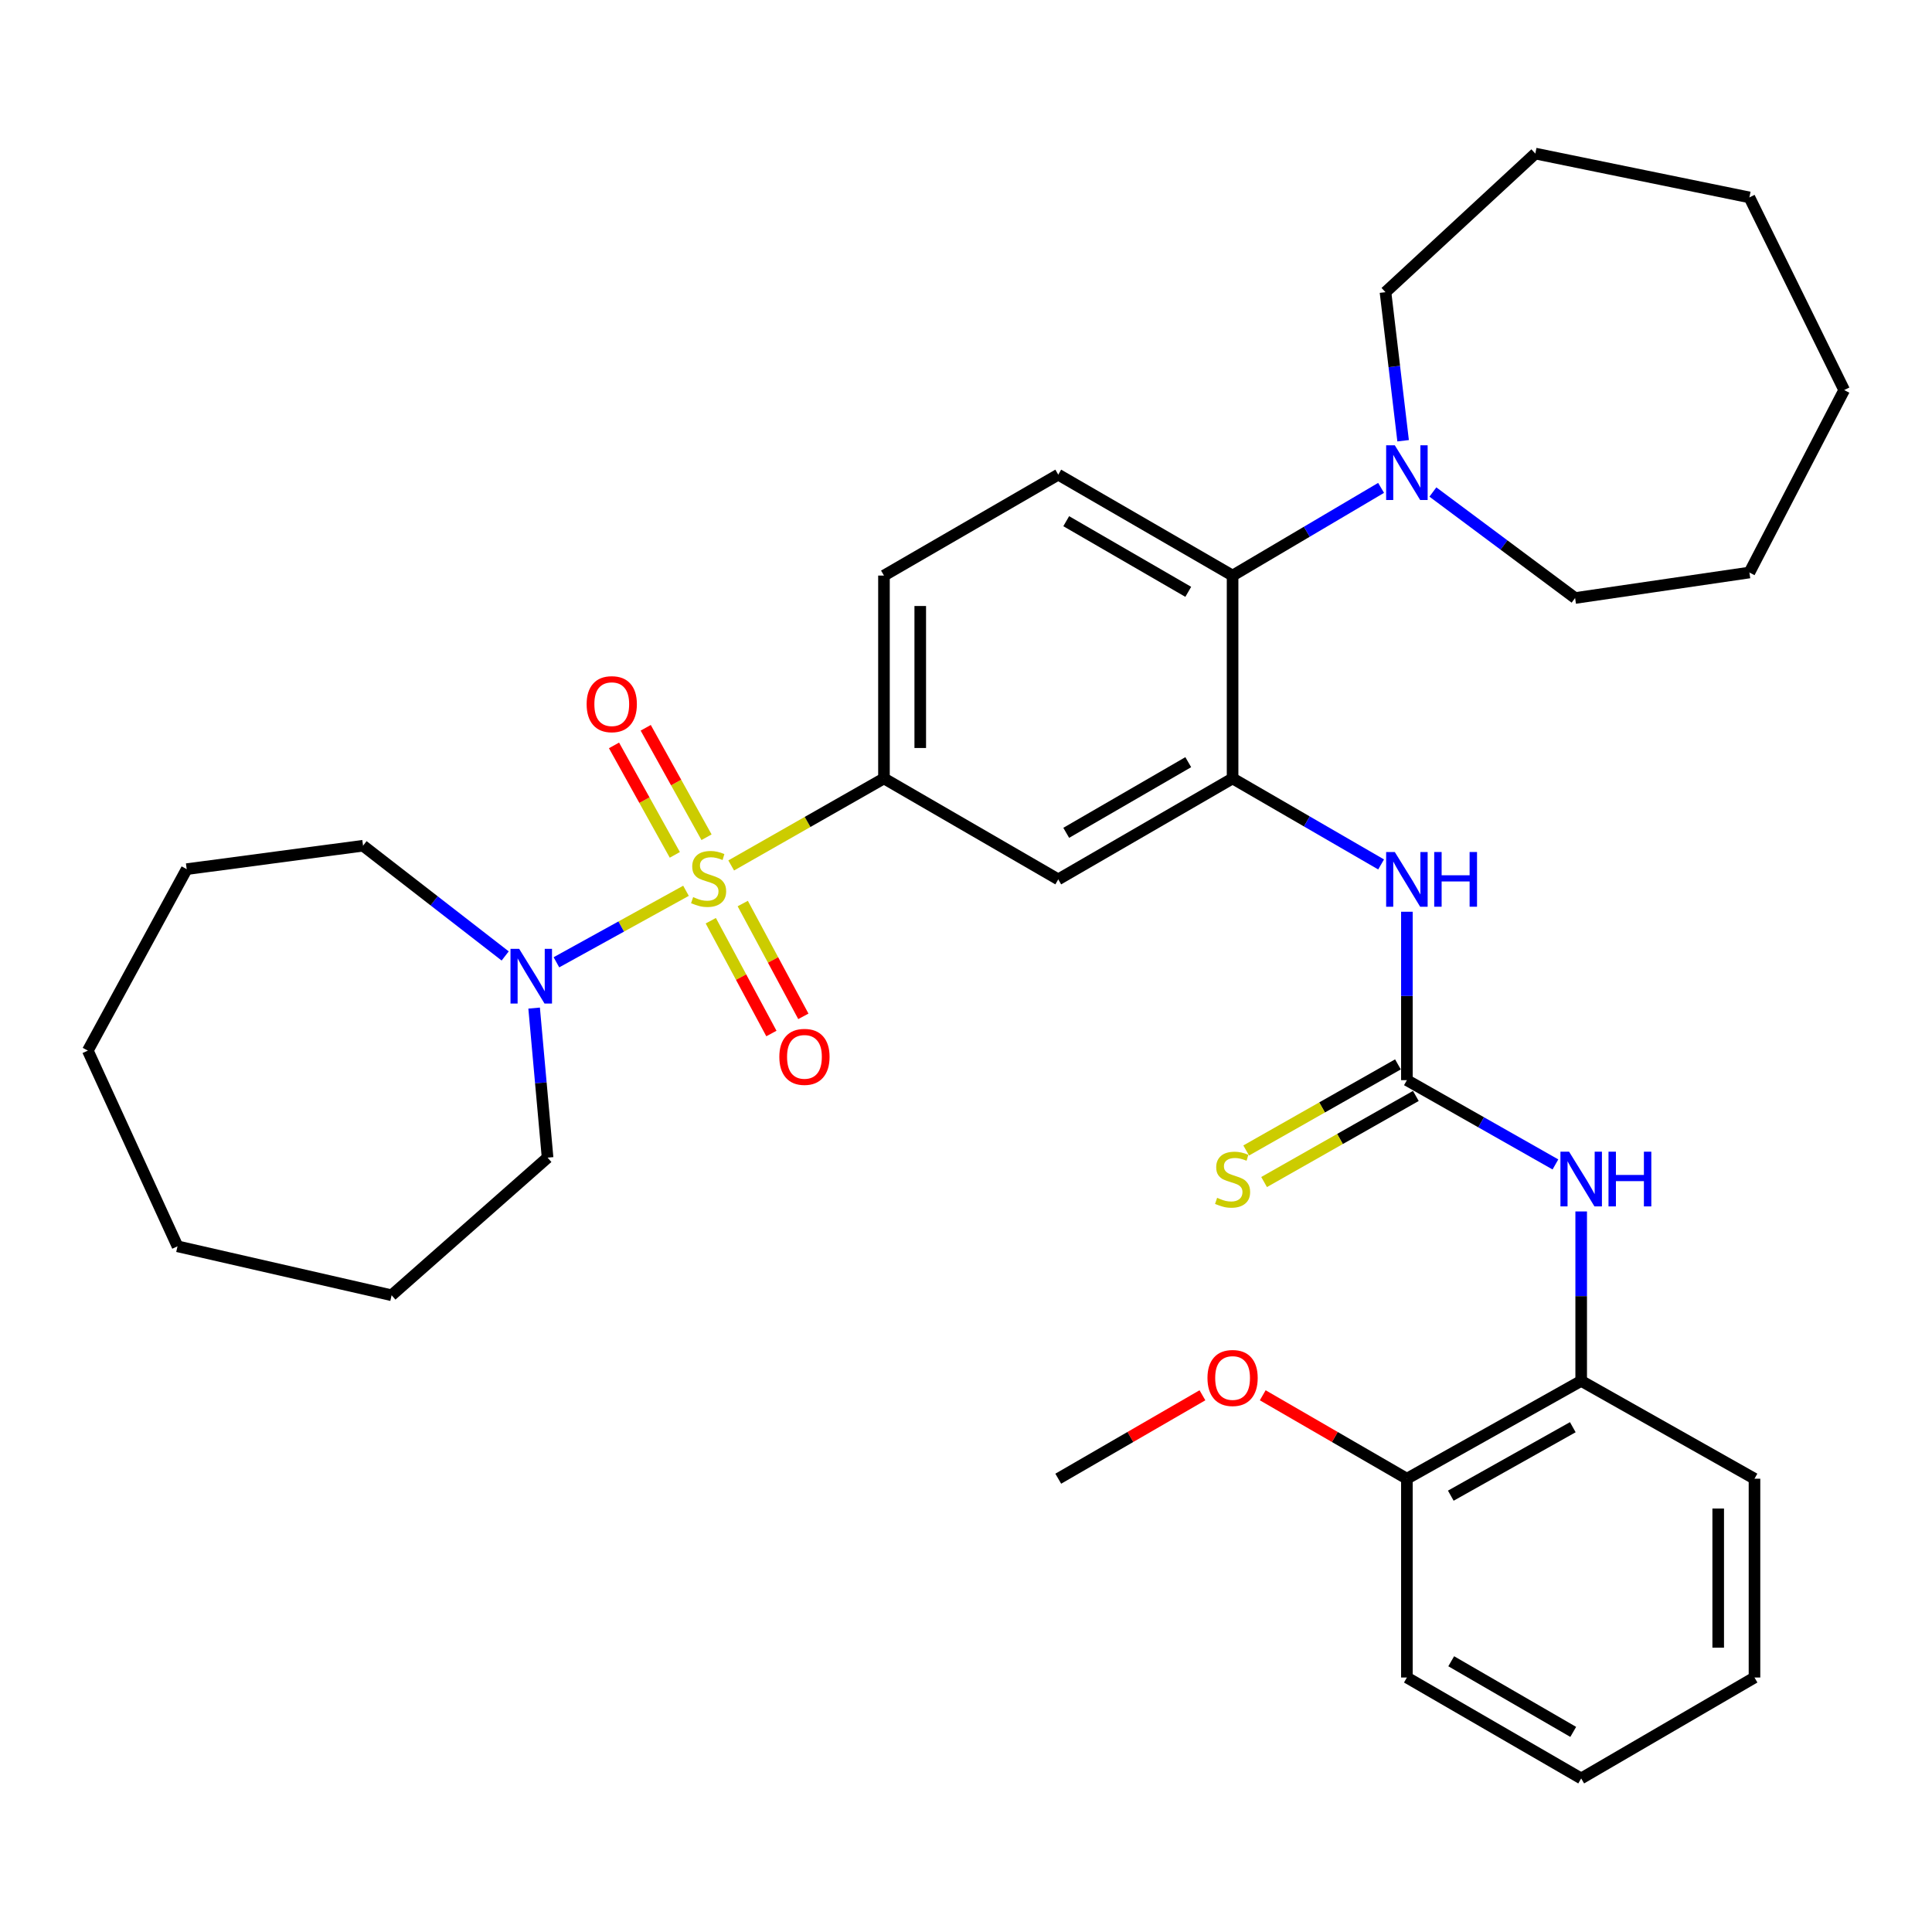 <?xml version='1.0' encoding='iso-8859-1'?>
<svg version='1.1' baseProfile='full'
              xmlns='http://www.w3.org/2000/svg'
                      xmlns:rdkit='http://www.rdkit.org/xml'
                      xmlns:xlink='http://www.w3.org/1999/xlink'
                  xml:space='preserve'
width='1000px' height='1000px' viewBox='0 0 1000 1000'>
<!-- END OF HEADER -->
<rect style='opacity:1.0;fill:#FFFFFF;stroke:none' width='1000' height='1000' x='0' y='0'> </rect>
<path class='bond-0' d='M 378.465,447.957 L 418.002,425.435' style='fill:none;fill-rule:evenodd;stroke:#CCCC00;stroke-width:6px;stroke-linecap:butt;stroke-linejoin:miter;stroke-opacity:1' />
<path class='bond-0' d='M 418.002,425.435 L 457.539,402.913' style='fill:none;fill-rule:evenodd;stroke:#000000;stroke-width:6px;stroke-linecap:butt;stroke-linejoin:miter;stroke-opacity:1' />
<path class='bond-3' d='M 355.072,461.074 L 321.537,479.577' style='fill:none;fill-rule:evenodd;stroke:#CCCC00;stroke-width:6px;stroke-linecap:butt;stroke-linejoin:miter;stroke-opacity:1' />
<path class='bond-3' d='M 321.537,479.577 L 288.003,498.081' style='fill:none;fill-rule:evenodd;stroke:#0000FF;stroke-width:6px;stroke-linecap:butt;stroke-linejoin:miter;stroke-opacity:1' />
<path class='bond-9' d='M 367.905,476.562 L 383.59,505.755' style='fill:none;fill-rule:evenodd;stroke:#CCCC00;stroke-width:6px;stroke-linecap:butt;stroke-linejoin:miter;stroke-opacity:1' />
<path class='bond-9' d='M 383.59,505.755 L 399.275,534.948' style='fill:none;fill-rule:evenodd;stroke:#FF0000;stroke-width:6px;stroke-linecap:butt;stroke-linejoin:miter;stroke-opacity:1' />
<path class='bond-9' d='M 384.447,467.674 L 400.133,496.867' style='fill:none;fill-rule:evenodd;stroke:#CCCC00;stroke-width:6px;stroke-linecap:butt;stroke-linejoin:miter;stroke-opacity:1' />
<path class='bond-9' d='M 400.133,496.867 L 415.818,526.06' style='fill:none;fill-rule:evenodd;stroke:#FF0000;stroke-width:6px;stroke-linecap:butt;stroke-linejoin:miter;stroke-opacity:1' />
<path class='bond-10' d='M 365.702,433.357 L 349.962,405.027' style='fill:none;fill-rule:evenodd;stroke:#CCCC00;stroke-width:6px;stroke-linecap:butt;stroke-linejoin:miter;stroke-opacity:1' />
<path class='bond-10' d='M 349.962,405.027 L 334.221,376.697' style='fill:none;fill-rule:evenodd;stroke:#FF0000;stroke-width:6px;stroke-linecap:butt;stroke-linejoin:miter;stroke-opacity:1' />
<path class='bond-10' d='M 349.287,442.477 L 333.546,414.148' style='fill:none;fill-rule:evenodd;stroke:#CCCC00;stroke-width:6px;stroke-linecap:butt;stroke-linejoin:miter;stroke-opacity:1' />
<path class='bond-10' d='M 333.546,414.148 L 317.806,385.818' style='fill:none;fill-rule:evenodd;stroke:#FF0000;stroke-width:6px;stroke-linecap:butt;stroke-linejoin:miter;stroke-opacity:1' />
<path class='bond-5' d='M 457.539,402.913 L 547.751,455.16' style='fill:none;fill-rule:evenodd;stroke:#000000;stroke-width:6px;stroke-linecap:butt;stroke-linejoin:miter;stroke-opacity:1' />
<path class='bond-14' d='M 457.539,402.913 L 457.539,297.917' style='fill:none;fill-rule:evenodd;stroke:#000000;stroke-width:6px;stroke-linecap:butt;stroke-linejoin:miter;stroke-opacity:1' />
<path class='bond-14' d='M 476.318,387.163 L 476.318,313.667' style='fill:none;fill-rule:evenodd;stroke:#000000;stroke-width:6px;stroke-linecap:butt;stroke-linejoin:miter;stroke-opacity:1' />
<path class='bond-1' d='M 637.984,402.913 L 547.751,455.16' style='fill:none;fill-rule:evenodd;stroke:#000000;stroke-width:6px;stroke-linecap:butt;stroke-linejoin:miter;stroke-opacity:1' />
<path class='bond-1' d='M 615.039,394.498 L 551.876,431.072' style='fill:none;fill-rule:evenodd;stroke:#000000;stroke-width:6px;stroke-linecap:butt;stroke-linejoin:miter;stroke-opacity:1' />
<path class='bond-6' d='M 637.984,402.913 L 676.422,425.172' style='fill:none;fill-rule:evenodd;stroke:#000000;stroke-width:6px;stroke-linecap:butt;stroke-linejoin:miter;stroke-opacity:1' />
<path class='bond-6' d='M 676.422,425.172 L 714.86,447.431' style='fill:none;fill-rule:evenodd;stroke:#0000FF;stroke-width:6px;stroke-linecap:butt;stroke-linejoin:miter;stroke-opacity:1' />
<path class='bond-35' d='M 637.984,402.913 L 637.984,297.917' style='fill:none;fill-rule:evenodd;stroke:#000000;stroke-width:6px;stroke-linecap:butt;stroke-linejoin:miter;stroke-opacity:1' />
<path class='bond-2' d='M 728.206,559.091 L 728.206,515.505' style='fill:none;fill-rule:evenodd;stroke:#000000;stroke-width:6px;stroke-linecap:butt;stroke-linejoin:miter;stroke-opacity:1' />
<path class='bond-2' d='M 728.206,515.505 L 728.206,471.918' style='fill:none;fill-rule:evenodd;stroke:#0000FF;stroke-width:6px;stroke-linecap:butt;stroke-linejoin:miter;stroke-opacity:1' />
<path class='bond-8' d='M 728.206,559.091 L 766.646,580.9' style='fill:none;fill-rule:evenodd;stroke:#000000;stroke-width:6px;stroke-linecap:butt;stroke-linejoin:miter;stroke-opacity:1' />
<path class='bond-8' d='M 766.646,580.9 L 805.086,602.71' style='fill:none;fill-rule:evenodd;stroke:#0000FF;stroke-width:6px;stroke-linecap:butt;stroke-linejoin:miter;stroke-opacity:1' />
<path class='bond-13' d='M 723.573,550.924 L 684.299,573.205' style='fill:none;fill-rule:evenodd;stroke:#000000;stroke-width:6px;stroke-linecap:butt;stroke-linejoin:miter;stroke-opacity:1' />
<path class='bond-13' d='M 684.299,573.205 L 645.024,595.485' style='fill:none;fill-rule:evenodd;stroke:#CCCC00;stroke-width:6px;stroke-linecap:butt;stroke-linejoin:miter;stroke-opacity:1' />
<path class='bond-13' d='M 732.84,567.258 L 693.565,589.539' style='fill:none;fill-rule:evenodd;stroke:#000000;stroke-width:6px;stroke-linecap:butt;stroke-linejoin:miter;stroke-opacity:1' />
<path class='bond-13' d='M 693.565,589.539 L 654.29,611.819' style='fill:none;fill-rule:evenodd;stroke:#CCCC00;stroke-width:6px;stroke-linecap:butt;stroke-linejoin:miter;stroke-opacity:1' />
<path class='bond-16' d='M 261.481,494.801 L 224.698,466.269' style='fill:none;fill-rule:evenodd;stroke:#0000FF;stroke-width:6px;stroke-linecap:butt;stroke-linejoin:miter;stroke-opacity:1' />
<path class='bond-16' d='M 224.698,466.269 L 187.914,437.737' style='fill:none;fill-rule:evenodd;stroke:#000000;stroke-width:6px;stroke-linecap:butt;stroke-linejoin:miter;stroke-opacity:1' />
<path class='bond-17' d='M 276.462,521.786 L 279.944,560.49' style='fill:none;fill-rule:evenodd;stroke:#0000FF;stroke-width:6px;stroke-linecap:butt;stroke-linejoin:miter;stroke-opacity:1' />
<path class='bond-17' d='M 279.944,560.49 L 283.426,599.195' style='fill:none;fill-rule:evenodd;stroke:#000000;stroke-width:6px;stroke-linecap:butt;stroke-linejoin:miter;stroke-opacity:1' />
<path class='bond-4' d='M 637.984,297.917 L 547.751,245.68' style='fill:none;fill-rule:evenodd;stroke:#000000;stroke-width:6px;stroke-linecap:butt;stroke-linejoin:miter;stroke-opacity:1' />
<path class='bond-4' d='M 615.04,306.334 L 551.877,269.768' style='fill:none;fill-rule:evenodd;stroke:#000000;stroke-width:6px;stroke-linecap:butt;stroke-linejoin:miter;stroke-opacity:1' />
<path class='bond-7' d='M 637.984,297.917 L 676.415,275.222' style='fill:none;fill-rule:evenodd;stroke:#000000;stroke-width:6px;stroke-linecap:butt;stroke-linejoin:miter;stroke-opacity:1' />
<path class='bond-7' d='M 676.415,275.222 L 714.847,252.526' style='fill:none;fill-rule:evenodd;stroke:#0000FF;stroke-width:6px;stroke-linecap:butt;stroke-linejoin:miter;stroke-opacity:1' />
<path class='bond-19' d='M 726.248,228.126 L 721.687,189.679' style='fill:none;fill-rule:evenodd;stroke:#0000FF;stroke-width:6px;stroke-linecap:butt;stroke-linejoin:miter;stroke-opacity:1' />
<path class='bond-19' d='M 721.687,189.679 L 717.127,151.232' style='fill:none;fill-rule:evenodd;stroke:#000000;stroke-width:6px;stroke-linecap:butt;stroke-linejoin:miter;stroke-opacity:1' />
<path class='bond-20' d='M 741.661,254.666 L 778.465,282.097' style='fill:none;fill-rule:evenodd;stroke:#0000FF;stroke-width:6px;stroke-linecap:butt;stroke-linejoin:miter;stroke-opacity:1' />
<path class='bond-20' d='M 778.465,282.097 L 815.268,309.529' style='fill:none;fill-rule:evenodd;stroke:#000000;stroke-width:6px;stroke-linecap:butt;stroke-linejoin:miter;stroke-opacity:1' />
<path class='bond-11' d='M 818.419,627.046 L 818.419,670.897' style='fill:none;fill-rule:evenodd;stroke:#0000FF;stroke-width:6px;stroke-linecap:butt;stroke-linejoin:miter;stroke-opacity:1' />
<path class='bond-11' d='M 818.419,670.897 L 818.419,714.748' style='fill:none;fill-rule:evenodd;stroke:#000000;stroke-width:6px;stroke-linecap:butt;stroke-linejoin:miter;stroke-opacity:1' />
<path class='bond-15' d='M 818.419,714.748 L 728.206,765.378' style='fill:none;fill-rule:evenodd;stroke:#000000;stroke-width:6px;stroke-linecap:butt;stroke-linejoin:miter;stroke-opacity:1' />
<path class='bond-15' d='M 814.078,738.719 L 750.929,774.16' style='fill:none;fill-rule:evenodd;stroke:#000000;stroke-width:6px;stroke-linecap:butt;stroke-linejoin:miter;stroke-opacity:1' />
<path class='bond-21' d='M 818.419,714.748 L 908.12,765.378' style='fill:none;fill-rule:evenodd;stroke:#000000;stroke-width:6px;stroke-linecap:butt;stroke-linejoin:miter;stroke-opacity:1' />
<path class='bond-12' d='M 547.751,245.68 L 457.539,297.917' style='fill:none;fill-rule:evenodd;stroke:#000000;stroke-width:6px;stroke-linecap:butt;stroke-linejoin:miter;stroke-opacity:1' />
<path class='bond-18' d='M 728.206,765.378 L 690.898,743.786' style='fill:none;fill-rule:evenodd;stroke:#000000;stroke-width:6px;stroke-linecap:butt;stroke-linejoin:miter;stroke-opacity:1' />
<path class='bond-18' d='M 690.898,743.786 L 653.59,722.194' style='fill:none;fill-rule:evenodd;stroke:#FF0000;stroke-width:6px;stroke-linecap:butt;stroke-linejoin:miter;stroke-opacity:1' />
<path class='bond-22' d='M 728.206,765.378 L 728.206,868.277' style='fill:none;fill-rule:evenodd;stroke:#000000;stroke-width:6px;stroke-linecap:butt;stroke-linejoin:miter;stroke-opacity:1' />
<path class='bond-27' d='M 187.914,437.737 L 96.638,449.871' style='fill:none;fill-rule:evenodd;stroke:#000000;stroke-width:6px;stroke-linecap:butt;stroke-linejoin:miter;stroke-opacity:1' />
<path class='bond-24' d='M 283.426,599.195 L 202.697,670.43' style='fill:none;fill-rule:evenodd;stroke:#000000;stroke-width:6px;stroke-linecap:butt;stroke-linejoin:miter;stroke-opacity:1' />
<path class='bond-23' d='M 622.378,722.193 L 585.064,743.786' style='fill:none;fill-rule:evenodd;stroke:#FF0000;stroke-width:6px;stroke-linecap:butt;stroke-linejoin:miter;stroke-opacity:1' />
<path class='bond-23' d='M 585.064,743.786 L 547.751,765.378' style='fill:none;fill-rule:evenodd;stroke:#000000;stroke-width:6px;stroke-linecap:butt;stroke-linejoin:miter;stroke-opacity:1' />
<path class='bond-26' d='M 717.127,151.232 L 794.674,79.486' style='fill:none;fill-rule:evenodd;stroke:#000000;stroke-width:6px;stroke-linecap:butt;stroke-linejoin:miter;stroke-opacity:1' />
<path class='bond-25' d='M 815.268,309.529 L 905.491,296.331' style='fill:none;fill-rule:evenodd;stroke:#000000;stroke-width:6px;stroke-linecap:butt;stroke-linejoin:miter;stroke-opacity:1' />
<path class='bond-28' d='M 908.12,765.378 L 908.12,868.277' style='fill:none;fill-rule:evenodd;stroke:#000000;stroke-width:6px;stroke-linecap:butt;stroke-linejoin:miter;stroke-opacity:1' />
<path class='bond-28' d='M 889.341,780.813 L 889.341,852.842' style='fill:none;fill-rule:evenodd;stroke:#000000;stroke-width:6px;stroke-linecap:butt;stroke-linejoin:miter;stroke-opacity:1' />
<path class='bond-37' d='M 728.206,868.277 L 818.419,920.514' style='fill:none;fill-rule:evenodd;stroke:#000000;stroke-width:6px;stroke-linecap:butt;stroke-linejoin:miter;stroke-opacity:1' />
<path class='bond-37' d='M 751.148,859.861 L 814.297,896.427' style='fill:none;fill-rule:evenodd;stroke:#000000;stroke-width:6px;stroke-linecap:butt;stroke-linejoin:miter;stroke-opacity:1' />
<path class='bond-31' d='M 202.697,670.43 L 91.88,645.089' style='fill:none;fill-rule:evenodd;stroke:#000000;stroke-width:6px;stroke-linecap:butt;stroke-linejoin:miter;stroke-opacity:1' />
<path class='bond-32' d='M 905.491,296.331 L 954.545,201.894' style='fill:none;fill-rule:evenodd;stroke:#000000;stroke-width:6px;stroke-linecap:butt;stroke-linejoin:miter;stroke-opacity:1' />
<path class='bond-33' d='M 794.674,79.486 L 905.491,102.178' style='fill:none;fill-rule:evenodd;stroke:#000000;stroke-width:6px;stroke-linecap:butt;stroke-linejoin:miter;stroke-opacity:1' />
<path class='bond-30' d='M 96.638,449.871 L 45.455,543.797' style='fill:none;fill-rule:evenodd;stroke:#000000;stroke-width:6px;stroke-linecap:butt;stroke-linejoin:miter;stroke-opacity:1' />
<path class='bond-29' d='M 908.12,868.277 L 818.419,920.514' style='fill:none;fill-rule:evenodd;stroke:#000000;stroke-width:6px;stroke-linecap:butt;stroke-linejoin:miter;stroke-opacity:1' />
<path class='bond-34' d='M 45.455,543.797 L 91.88,645.089' style='fill:none;fill-rule:evenodd;stroke:#000000;stroke-width:6px;stroke-linecap:butt;stroke-linejoin:miter;stroke-opacity:1' />
<path class='bond-36' d='M 954.545,201.894 L 905.491,102.178' style='fill:none;fill-rule:evenodd;stroke:#000000;stroke-width:6px;stroke-linecap:butt;stroke-linejoin:miter;stroke-opacity:1' />
<path  class='atom-0' d='M 358.773 464.337
Q 359.093 464.457, 360.413 465.017
Q 361.733 465.577, 363.173 465.937
Q 364.653 466.257, 366.093 466.257
Q 368.773 466.257, 370.333 464.977
Q 371.893 463.657, 371.893 461.377
Q 371.893 459.817, 371.093 458.857
Q 370.333 457.897, 369.133 457.377
Q 367.933 456.857, 365.933 456.257
Q 363.413 455.497, 361.893 454.777
Q 360.413 454.057, 359.333 452.537
Q 358.293 451.017, 358.293 448.457
Q 358.293 444.897, 360.693 442.697
Q 363.133 440.497, 367.933 440.497
Q 371.213 440.497, 374.933 442.057
L 374.013 445.137
Q 370.613 443.737, 368.053 443.737
Q 365.293 443.737, 363.773 444.897
Q 362.253 446.017, 362.293 447.977
Q 362.293 449.497, 363.053 450.417
Q 363.853 451.337, 364.973 451.857
Q 366.133 452.377, 368.053 452.977
Q 370.613 453.777, 372.133 454.577
Q 373.653 455.377, 374.733 457.017
Q 375.853 458.617, 375.853 461.377
Q 375.853 465.297, 373.213 467.417
Q 370.613 469.497, 366.253 469.497
Q 363.733 469.497, 361.813 468.937
Q 359.933 468.417, 357.693 467.497
L 358.773 464.337
' fill='#CCCC00'/>
<path  class='atom-4' d='M 268.716 491.109
L 277.996 506.109
Q 278.916 507.589, 280.396 510.269
Q 281.876 512.949, 281.956 513.109
L 281.956 491.109
L 285.716 491.109
L 285.716 519.429
L 281.836 519.429
L 271.876 503.029
Q 270.716 501.109, 269.476 498.909
Q 268.276 496.709, 267.916 496.029
L 267.916 519.429
L 264.236 519.429
L 264.236 491.109
L 268.716 491.109
' fill='#0000FF'/>
<path  class='atom-7' d='M 721.946 441
L 731.226 456
Q 732.146 457.48, 733.626 460.16
Q 735.106 462.84, 735.186 463
L 735.186 441
L 738.946 441
L 738.946 469.32
L 735.066 469.32
L 725.106 452.92
Q 723.946 451, 722.706 448.8
Q 721.506 446.6, 721.146 445.92
L 721.146 469.32
L 717.466 469.32
L 717.466 441
L 721.946 441
' fill='#0000FF'/>
<path  class='atom-7' d='M 742.346 441
L 746.186 441
L 746.186 453.04
L 760.666 453.04
L 760.666 441
L 764.506 441
L 764.506 469.32
L 760.666 469.32
L 760.666 456.24
L 746.186 456.24
L 746.186 469.32
L 742.346 469.32
L 742.346 441
' fill='#0000FF'/>
<path  class='atom-8' d='M 721.946 230.477
L 731.226 245.477
Q 732.146 246.957, 733.626 249.637
Q 735.106 252.317, 735.186 252.477
L 735.186 230.477
L 738.946 230.477
L 738.946 258.797
L 735.066 258.797
L 725.106 242.397
Q 723.946 240.477, 722.706 238.277
Q 721.506 236.077, 721.146 235.397
L 721.146 258.797
L 717.466 258.797
L 717.466 230.477
L 721.946 230.477
' fill='#0000FF'/>
<path  class='atom-9' d='M 812.159 596.114
L 821.439 611.114
Q 822.359 612.594, 823.839 615.274
Q 825.319 617.954, 825.399 618.114
L 825.399 596.114
L 829.159 596.114
L 829.159 624.434
L 825.279 624.434
L 815.319 608.034
Q 814.159 606.114, 812.919 603.914
Q 811.719 601.714, 811.359 601.034
L 811.359 624.434
L 807.679 624.434
L 807.679 596.114
L 812.159 596.114
' fill='#0000FF'/>
<path  class='atom-9' d='M 832.559 596.114
L 836.399 596.114
L 836.399 608.154
L 850.879 608.154
L 850.879 596.114
L 854.719 596.114
L 854.719 624.434
L 850.879 624.434
L 850.879 611.354
L 836.399 611.354
L 836.399 624.434
L 832.559 624.434
L 832.559 596.114
' fill='#0000FF'/>
<path  class='atom-10' d='M 403.381 547.027
Q 403.381 540.227, 406.741 536.427
Q 410.101 532.627, 416.381 532.627
Q 422.661 532.627, 426.021 536.427
Q 429.381 540.227, 429.381 547.027
Q 429.381 553.907, 425.981 557.827
Q 422.581 561.707, 416.381 561.707
Q 410.141 561.707, 406.741 557.827
Q 403.381 553.947, 403.381 547.027
M 416.381 558.507
Q 420.701 558.507, 423.021 555.627
Q 425.381 552.707, 425.381 547.027
Q 425.381 541.467, 423.021 538.667
Q 420.701 535.827, 416.381 535.827
Q 412.061 535.827, 409.701 538.627
Q 407.381 541.427, 407.381 547.027
Q 407.381 552.747, 409.701 555.627
Q 412.061 558.507, 416.381 558.507
' fill='#FF0000'/>
<path  class='atom-11' d='M 303.644 364.475
Q 303.644 357.675, 307.004 353.875
Q 310.364 350.075, 316.644 350.075
Q 322.924 350.075, 326.284 353.875
Q 329.644 357.675, 329.644 364.475
Q 329.644 371.355, 326.244 375.275
Q 322.844 379.155, 316.644 379.155
Q 310.404 379.155, 307.004 375.275
Q 303.644 371.395, 303.644 364.475
M 316.644 375.955
Q 320.964 375.955, 323.284 373.075
Q 325.644 370.155, 325.644 364.475
Q 325.644 358.915, 323.284 356.115
Q 320.964 353.275, 316.644 353.275
Q 312.324 353.275, 309.964 356.075
Q 307.644 358.875, 307.644 364.475
Q 307.644 370.195, 309.964 373.075
Q 312.324 375.955, 316.644 375.955
' fill='#FF0000'/>
<path  class='atom-14' d='M 629.984 619.994
Q 630.304 620.114, 631.624 620.674
Q 632.944 621.234, 634.384 621.594
Q 635.864 621.914, 637.304 621.914
Q 639.984 621.914, 641.544 620.634
Q 643.104 619.314, 643.104 617.034
Q 643.104 615.474, 642.304 614.514
Q 641.544 613.554, 640.344 613.034
Q 639.144 612.514, 637.144 611.914
Q 634.624 611.154, 633.104 610.434
Q 631.624 609.714, 630.544 608.194
Q 629.504 606.674, 629.504 604.114
Q 629.504 600.554, 631.904 598.354
Q 634.344 596.154, 639.144 596.154
Q 642.424 596.154, 646.144 597.714
L 645.224 600.794
Q 641.824 599.394, 639.264 599.394
Q 636.504 599.394, 634.984 600.554
Q 633.464 601.674, 633.504 603.634
Q 633.504 605.154, 634.264 606.074
Q 635.064 606.994, 636.184 607.514
Q 637.344 608.034, 639.264 608.634
Q 641.824 609.434, 643.344 610.234
Q 644.864 611.034, 645.944 612.674
Q 647.064 614.274, 647.064 617.034
Q 647.064 620.954, 644.424 623.074
Q 641.824 625.154, 637.464 625.154
Q 634.944 625.154, 633.024 624.594
Q 631.144 624.074, 628.904 623.154
L 629.984 619.994
' fill='#CCCC00'/>
<path  class='atom-19' d='M 624.984 713.242
Q 624.984 706.442, 628.344 702.642
Q 631.704 698.842, 637.984 698.842
Q 644.264 698.842, 647.624 702.642
Q 650.984 706.442, 650.984 713.242
Q 650.984 720.122, 647.584 724.042
Q 644.184 727.922, 637.984 727.922
Q 631.744 727.922, 628.344 724.042
Q 624.984 720.162, 624.984 713.242
M 637.984 724.722
Q 642.304 724.722, 644.624 721.842
Q 646.984 718.922, 646.984 713.242
Q 646.984 707.682, 644.624 704.882
Q 642.304 702.042, 637.984 702.042
Q 633.664 702.042, 631.304 704.842
Q 628.984 707.642, 628.984 713.242
Q 628.984 718.962, 631.304 721.842
Q 633.664 724.722, 637.984 724.722
' fill='#FF0000'/>
</svg>
